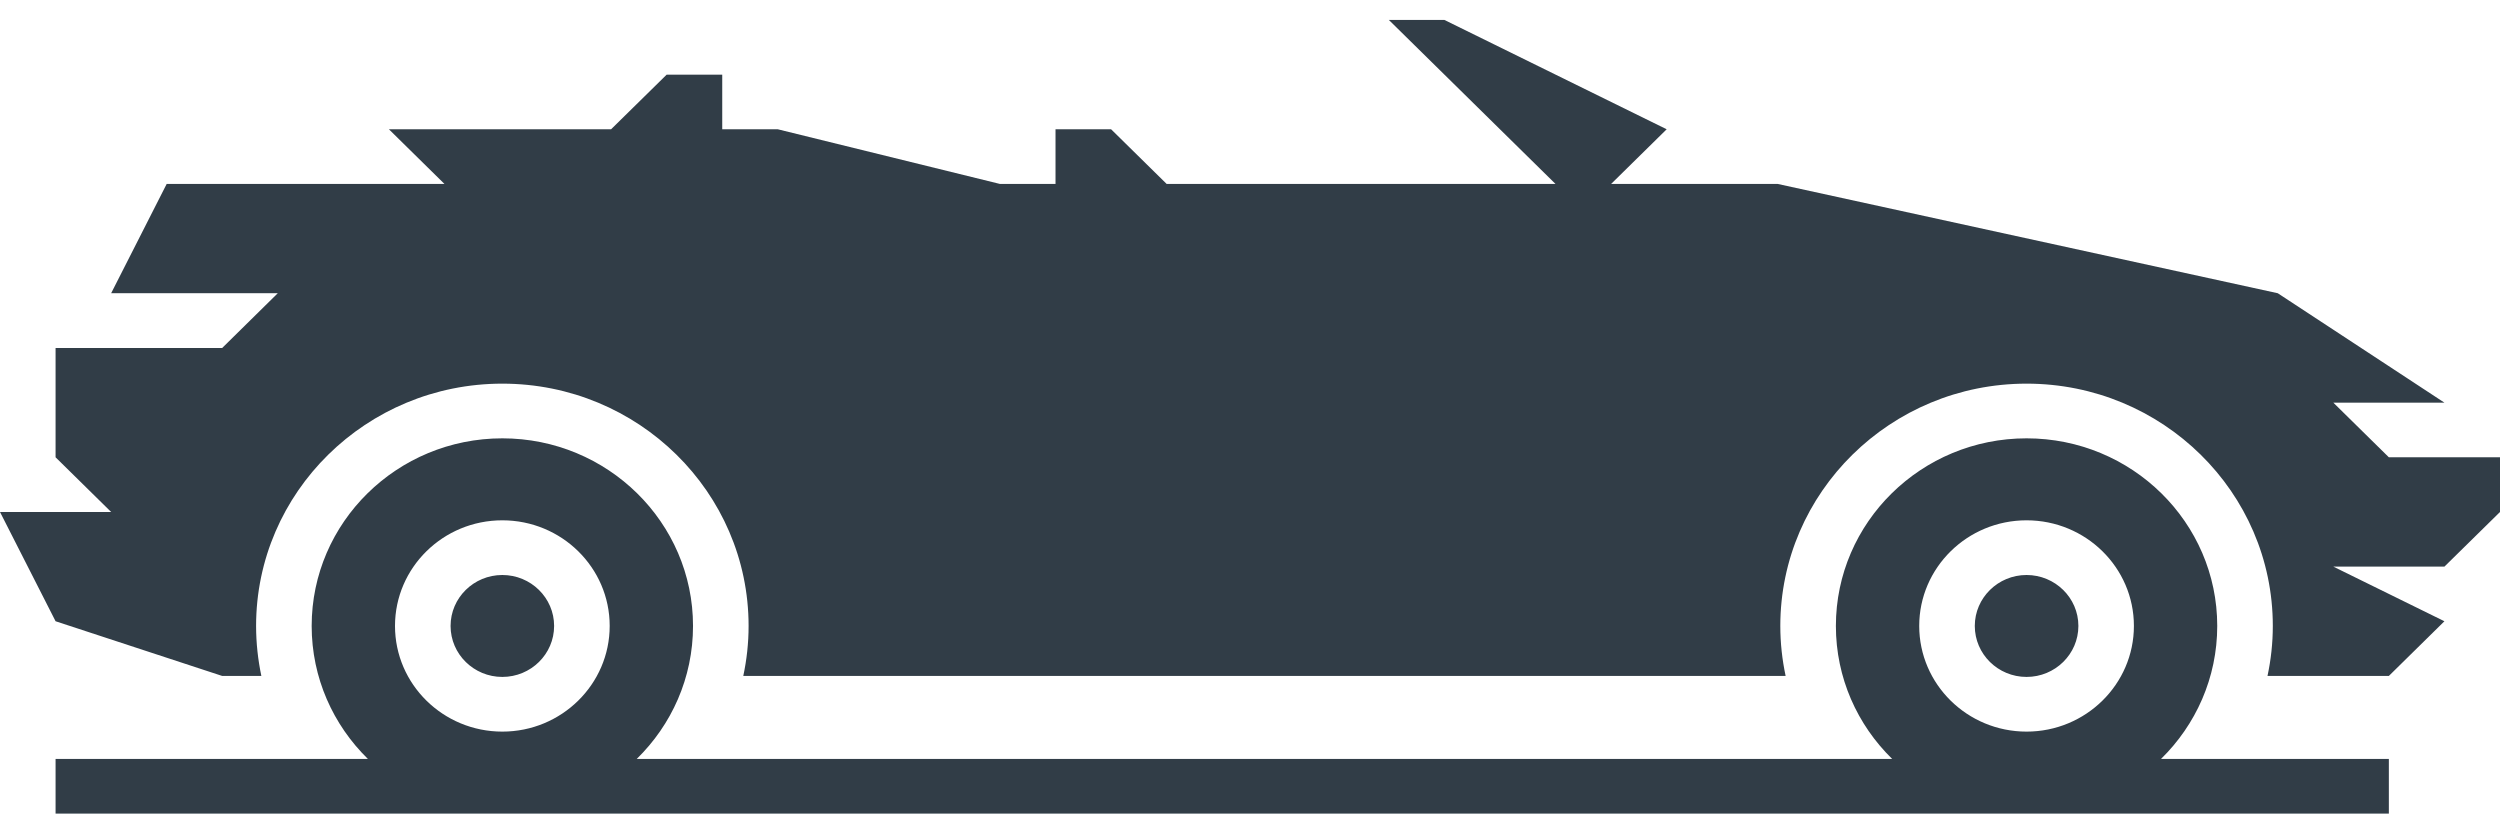 <svg xmlns="http://www.w3.org/2000/svg" width="48" height="16" viewBox="0 0 48 16" fill="currentColor">
    <path fill-rule="evenodd" clip-rule="evenodd" d="M7.584 12.018C7.584 13.137 8.507 14.047 9.645 14.047C10.782 14.047 11.706 13.137 11.706 12.018C11.706 10.898 10.782 9.99 9.645 9.99C8.507 9.99 7.584 10.899 7.584 12.018ZM36.849 12.018C36.849 13.137 37.772 14.047 38.91 14.047C40.047 14.047 40.971 13.137 40.971 12.018C40.971 10.898 40.047 9.99 38.91 9.99C37.773 9.99 36.849 10.899 36.849 12.018ZM8.651 12.018C8.651 12.558 9.096 12.997 9.645 12.997C10.193 12.997 10.639 12.559 10.639 12.018C10.639 11.478 10.193 11.04 9.645 11.04C9.096 11.04 8.651 11.479 8.651 12.018ZM37.916 12.018C37.916 12.558 38.361 12.997 38.91 12.997C39.458 12.997 39.905 12.559 39.905 12.018C39.905 11.478 39.458 11.04 38.91 11.04C38.362 11.04 37.916 11.479 37.916 12.018ZM1.067 11.928L0 9.83H2.134L1.067 8.78V6.681H4.266L5.333 5.63H2.134L3.2 3.532H8.534L7.467 2.482H11.733L12.8 1.433H13.867V2.482H14.933L19.2 3.532H20.266V2.482H21.333L22.4 3.532H29.866L26.666 0.383H27.733L32 2.482L30.933 3.532H34.133L43.733 5.63L46.933 7.731H44.8L45.866 8.78H48V9.83L46.933 10.879H44.8L46.933 11.928L45.866 12.978H43.536C43.602 12.668 43.638 12.348 43.638 12.018C43.638 9.45 41.519 7.366 38.91 7.366C36.301 7.366 34.182 9.451 34.182 12.018C34.182 12.348 34.218 12.668 34.284 12.978H14.271C14.337 12.668 14.373 12.348 14.373 12.018C14.373 9.45 12.254 7.366 9.645 7.366C7.036 7.366 4.917 9.451 4.917 12.018C4.917 12.348 4.953 12.668 5.018 12.978H4.266L1.067 11.928ZM42.571 12.018C42.571 13.016 42.158 13.918 41.492 14.571H45.866V15.621H38.91H9.645H1.067V14.571H7.063C6.397 13.918 5.984 13.016 5.984 12.018C5.984 10.03 7.625 8.416 9.645 8.416C11.665 8.416 13.306 10.03 13.306 12.018C13.306 13.016 12.893 13.918 12.226 14.571H36.329C35.662 13.918 35.249 13.016 35.249 12.018C35.249 10.03 36.89 8.416 38.91 8.416C40.931 8.416 42.571 10.03 42.571 12.018Z" fill="#313D47"/>
</svg>